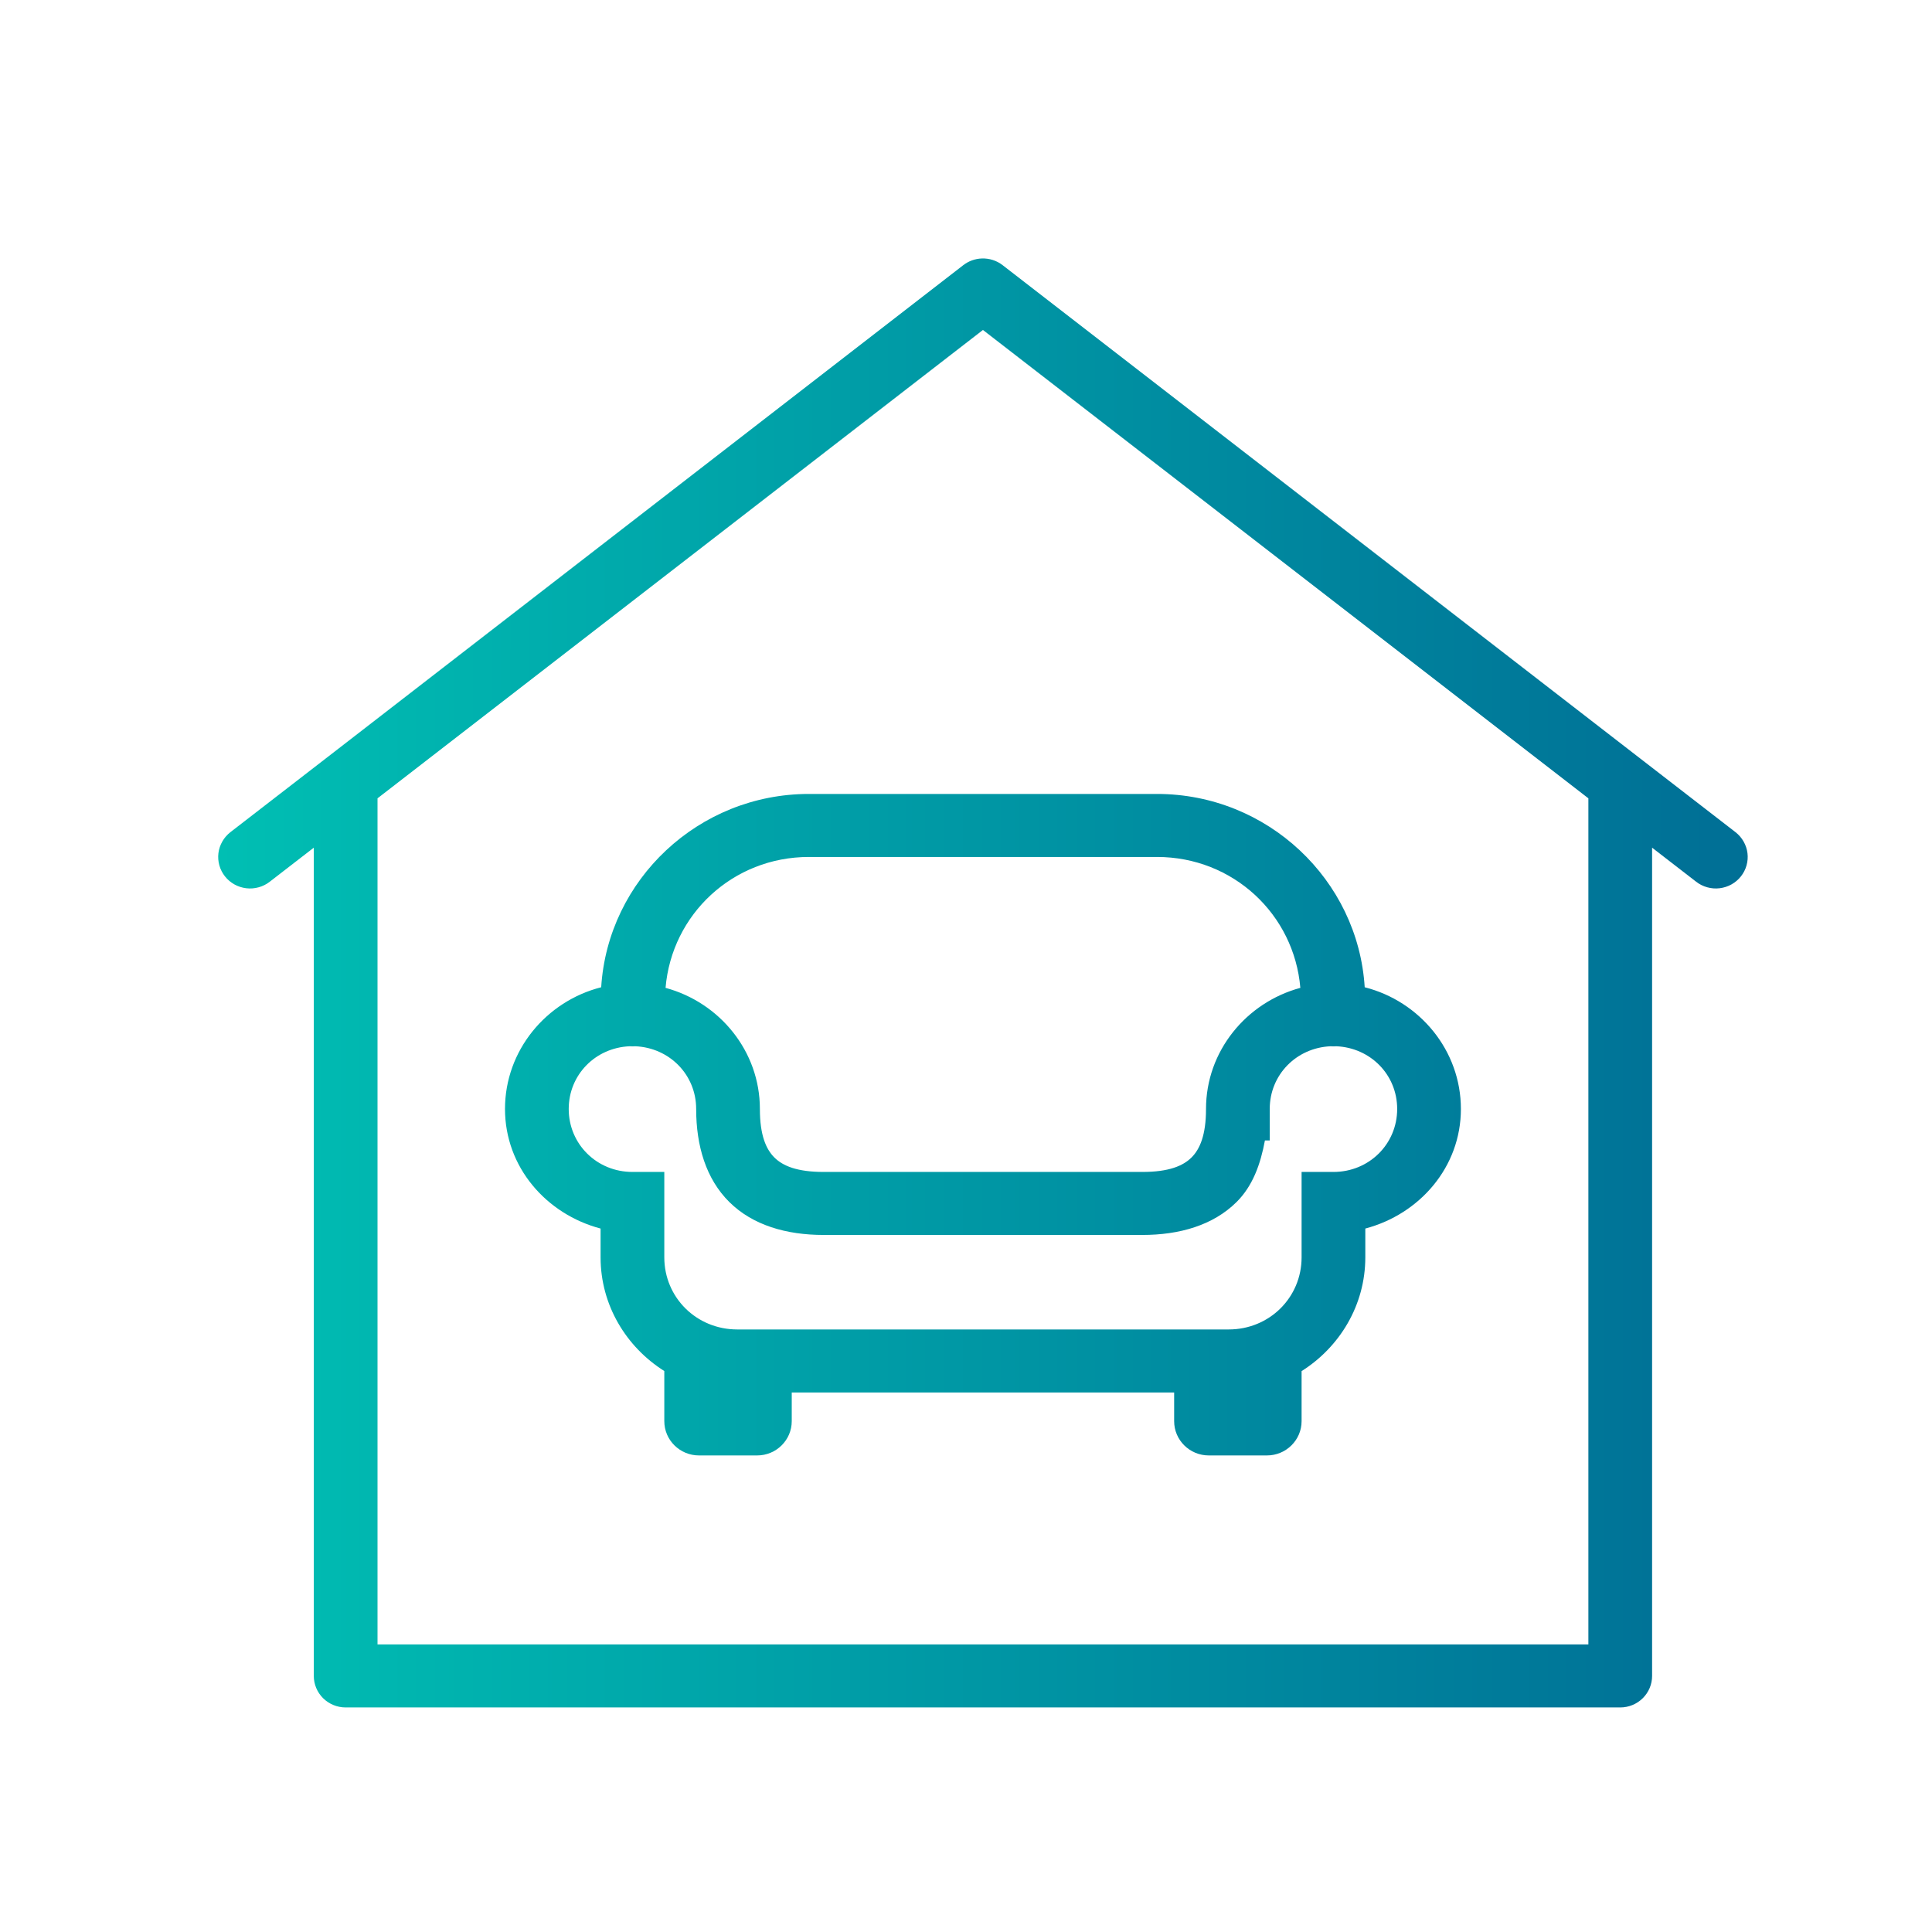 <svg width="57" height="57" viewBox="0 0 57 57" fill="none" xmlns="http://www.w3.org/2000/svg">
<defs>
<linearGradient id="paint0_linear_1086_40" x1="6.437" y1="50.375" x2="50.39" y2="50.375" gradientUnits="userSpaceOnUse">
<stop stop-color="#00BFB3"/>
<stop offset="1" stop-color="#007096"/>
</linearGradient>
</defs>
<path d="M28.967 7.626C28.768 7.633 28.576 7.702 28.42 7.823L9.655 22.343L6.798 24.551C6.701 24.627 6.619 24.72 6.559 24.827C6.498 24.933 6.459 25.05 6.444 25.171C6.429 25.293 6.439 25.415 6.472 25.533C6.505 25.651 6.562 25.761 6.638 25.857C6.714 25.953 6.809 26.033 6.916 26.093C7.024 26.153 7.142 26.191 7.265 26.206C7.388 26.221 7.512 26.211 7.631 26.178C7.75 26.145 7.861 26.09 7.958 26.014L9.258 25.009V49.446C9.258 49.692 9.357 49.928 9.533 50.103C9.71 50.277 9.949 50.375 10.198 50.375H47.802C48.051 50.375 48.29 50.277 48.466 50.103C48.643 49.928 48.742 49.692 48.742 49.446V25.009L50.042 26.014C50.139 26.09 50.25 26.145 50.369 26.178C50.488 26.211 50.612 26.221 50.735 26.206C50.858 26.191 50.976 26.153 51.084 26.093C51.191 26.033 51.286 25.953 51.362 25.857C51.438 25.761 51.495 25.651 51.528 25.533C51.561 25.415 51.571 25.293 51.556 25.171C51.541 25.05 51.502 24.933 51.441 24.827C51.381 24.72 51.299 24.627 51.202 24.551L48.397 22.382L29.58 7.823C29.406 7.688 29.189 7.618 28.967 7.626ZM29 9.735L46.862 23.553V48.516H11.138V23.553L29 9.735ZM23.864 23.424C20.609 23.424 17.934 25.956 17.737 29.127C16.115 29.539 14.899 30.991 14.899 32.718C14.899 34.431 16.115 35.822 17.719 36.246V37.096C17.719 38.504 18.474 39.74 19.599 40.45V41.929C19.599 42.487 20.058 42.94 20.622 42.94H22.337C22.902 42.94 23.359 42.487 23.359 41.929V41.082H34.641V41.929C34.641 42.487 35.098 42.94 35.663 42.94H37.378C37.942 42.94 38.401 42.487 38.401 41.929V40.452C39.526 39.742 40.281 38.505 40.281 37.096V36.246C41.885 35.822 43.101 34.431 43.101 32.718C43.101 30.991 41.885 29.539 40.263 29.127C40.066 25.956 37.391 23.424 34.136 23.424H23.864ZM23.864 25.283H34.136C36.38 25.283 38.181 26.976 38.364 29.145C36.77 29.576 35.581 31.011 35.581 32.718C35.581 33.492 35.399 33.906 35.151 34.152C34.903 34.397 34.486 34.576 33.702 34.576H24.298C23.515 34.576 23.097 34.397 22.849 34.152C22.601 33.906 22.419 33.493 22.419 32.719V32.718C22.419 31.011 21.23 29.576 19.636 29.145C19.819 26.976 21.62 25.283 23.864 25.283ZM18.575 30.868C18.631 30.873 18.689 30.873 18.745 30.868C19.753 30.913 20.539 31.709 20.539 32.718V32.719C20.539 33.803 20.828 34.782 21.52 35.466C22.211 36.149 23.201 36.435 24.298 36.435H33.702C34.799 36.435 35.789 36.15 36.48 35.466C36.961 34.99 37.19 34.344 37.319 33.647H37.461V32.718C37.461 31.709 38.248 30.912 39.257 30.868C39.313 30.873 39.37 30.873 39.427 30.868C40.435 30.913 41.221 31.709 41.221 32.718C41.221 33.755 40.391 34.576 39.341 34.576H38.401V37.096C38.401 38.282 37.45 39.223 36.251 39.223H21.751C20.551 39.223 19.599 38.282 19.599 37.096V34.576H18.659C17.609 34.576 16.779 33.755 16.779 32.718C16.779 31.709 17.566 30.912 18.575 30.868Z" fill="url(#paint0_linear_1086_40)"/>
</svg>
